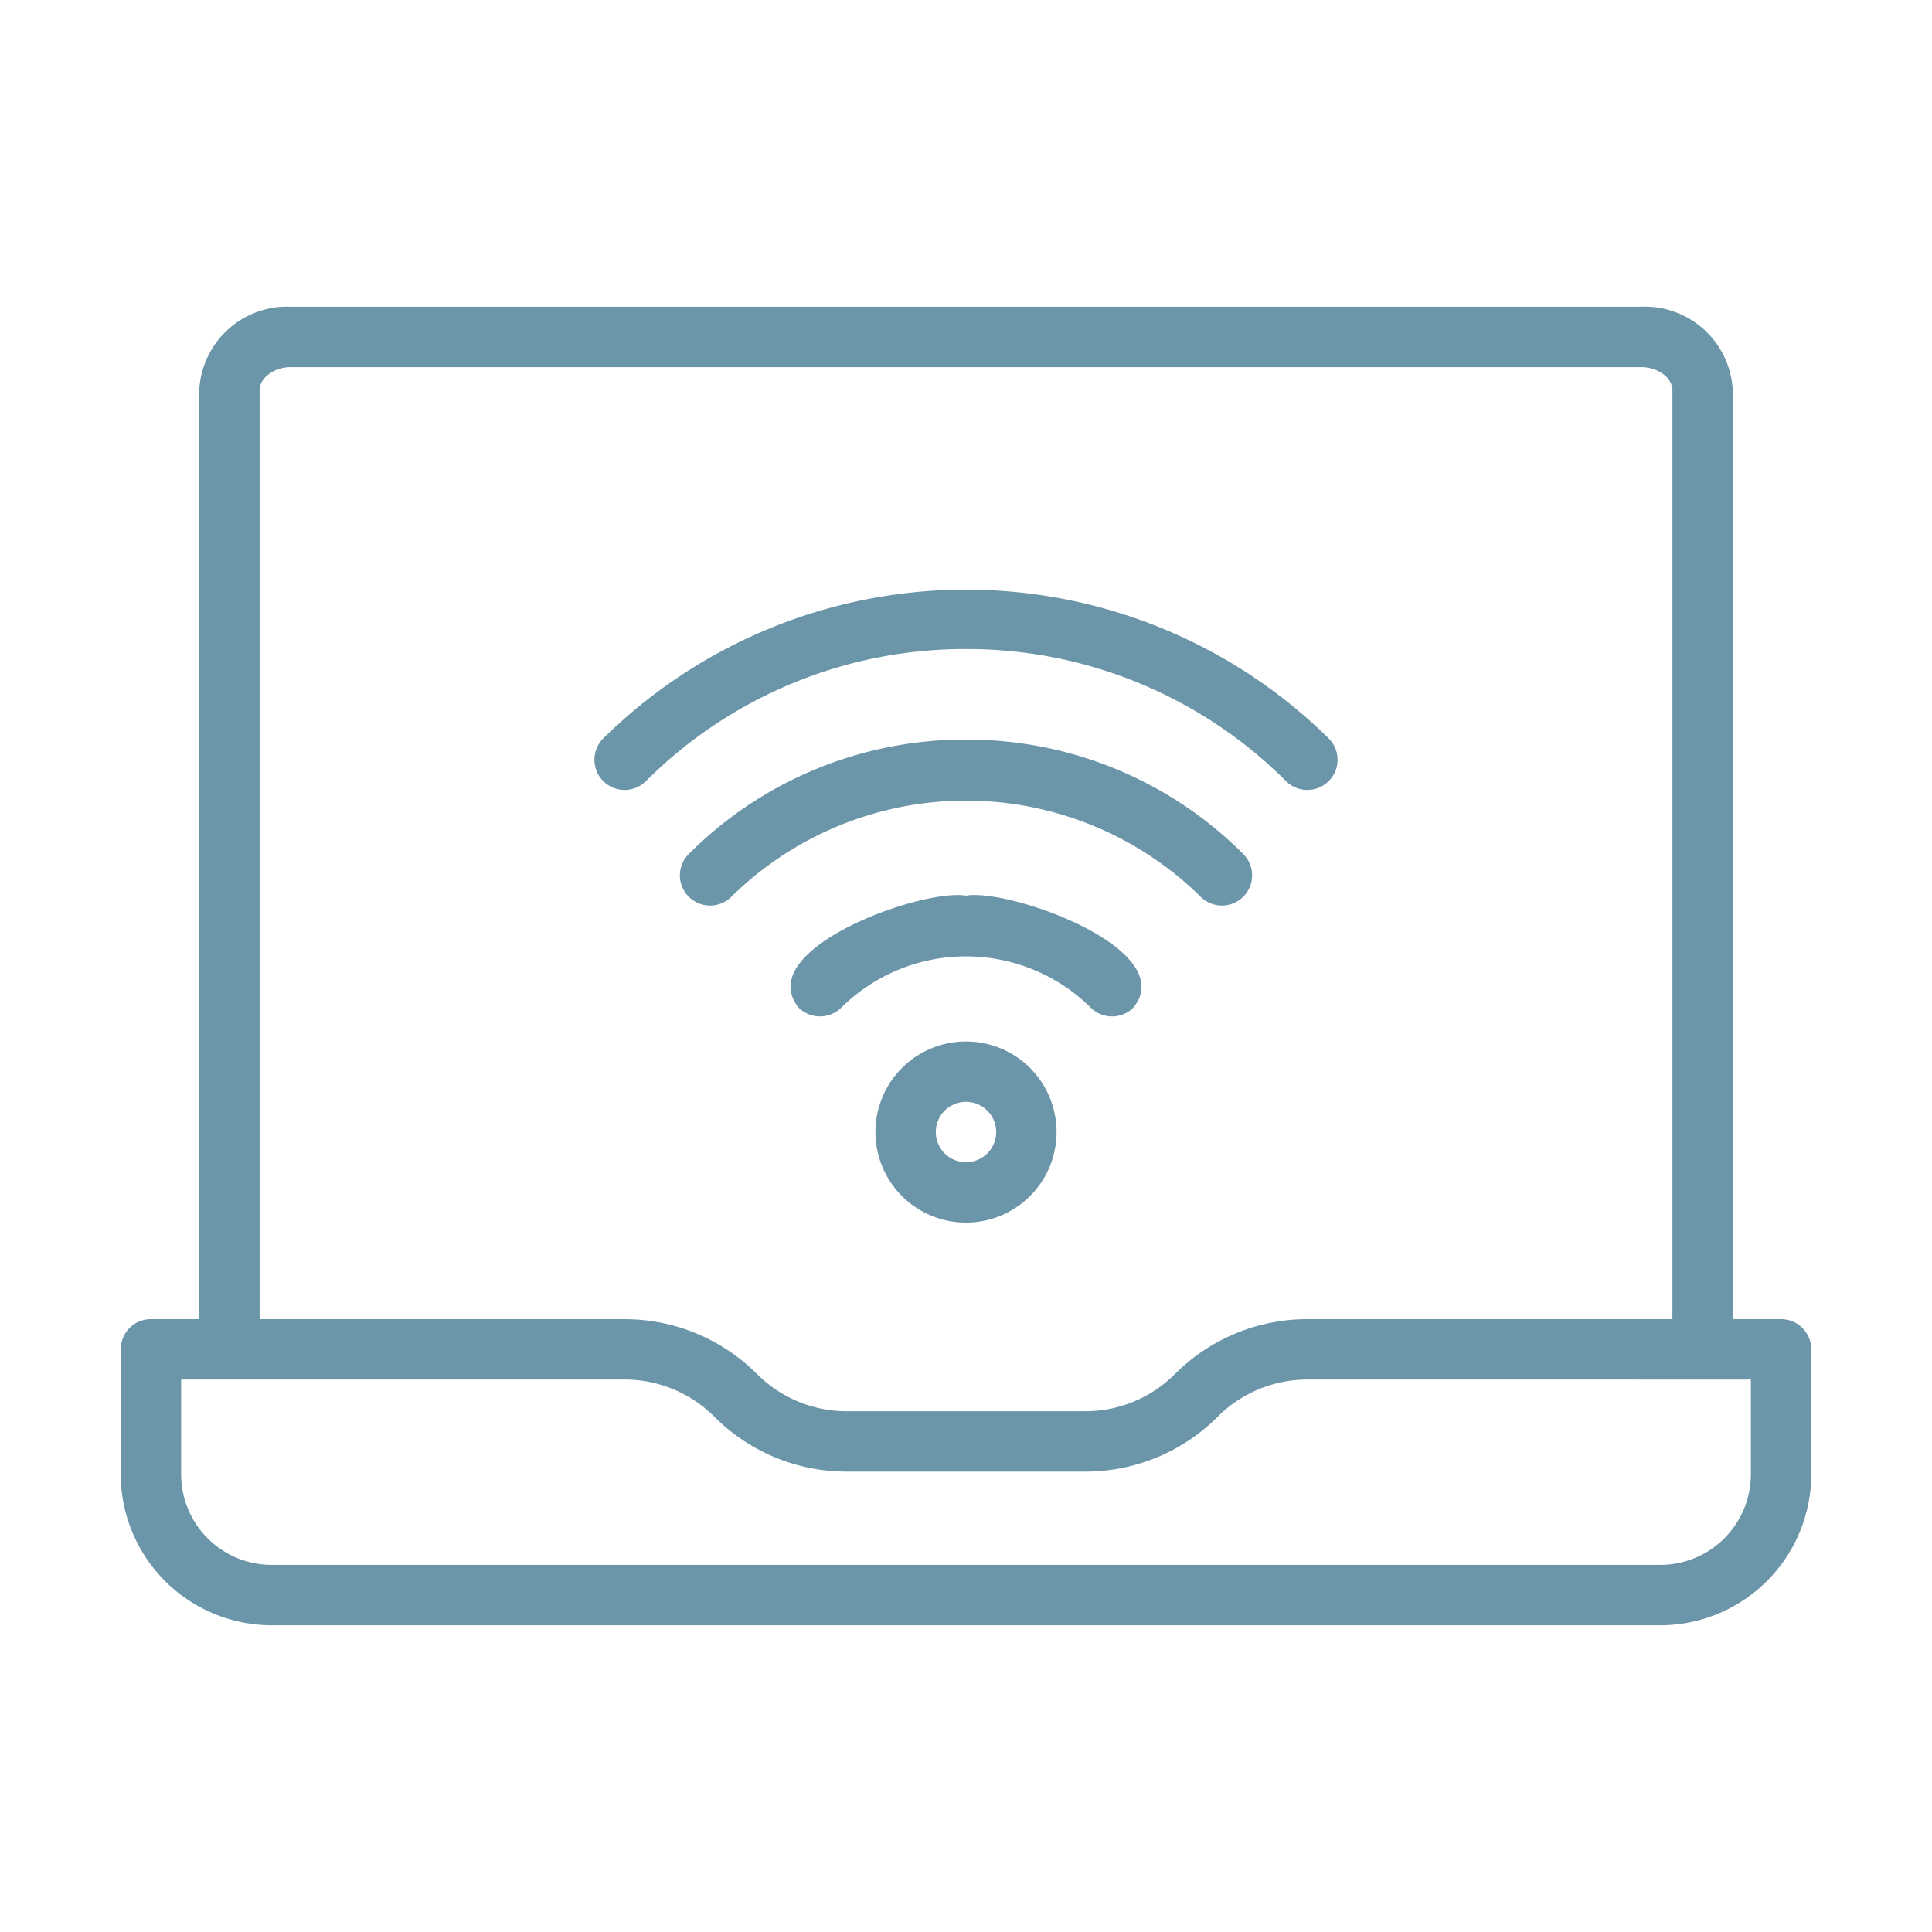 <svg xmlns="http://www.w3.org/2000/svg" viewBox="0 0 64 64"><path fill="#6b95a8" d="M59,43.699H57.4V12.931a2.917,2.917,0,0,0-3.04-2.77H9.64a2.917,2.917,0,0,0-3.04,2.77V43.699H5a.999.999,0,0,0-1,1v4.14a5.006,5.006,0,0,0,5,5H55a5.006,5.006,0,0,0,5-5V44.699A.999.999,0,0,0,59,43.699ZM8.6,12.931c0-.417.477-.77,1.04-.77h44.721c.563,0,1.04.353,1.04.77V43.699H43.32a6.189,6.189,0,0,0-4.396,1.816A4.201,4.201,0,0,1,35.939,46.749h-7.879a4.201,4.201,0,0,1-2.984-1.233,6.189,6.189,0,0,0-4.396-1.816H8.6ZM58,48.839a3.003,3.003,0,0,1-3,3H9a3.003,3.003,0,0,1-3-3V45.699c.019-0,1.593 0,1.609,0H20.68a4.199,4.199,0,0,1,2.984,1.232A6.187,6.187,0,0,0,28.061,48.749h7.879a6.187,6.187,0,0,0,4.396-1.817,4.199,4.199,0,0,1,2.984-1.232c.635-.004,14.68.003,14.68,0Z" class="color000000 svgShape"></path><path fill="#6b95a8" d="M32,29.67c-1.453-.246-7.091,1.77-5.548,3.705a1.004,1.004,0,0,0,1.415.005,5.877,5.877,0,0,1,8.266 0,1.002,1.002,0,0,0,1.415-.005C39.093,31.44,33.45,29.424,32,29.67Z" class="color000000 svgShape"></path><path fill="#6b95a8" d="M32,24.5a12.919,12.919,0,0,0-9.197,3.803,1,1,0,0,0,1.414,1.414,11.076,11.076,0,0,1,15.566 0,1,1,0,0,0,1.414-1.414A12.919,12.919,0,0,0,32,24.5Z" class="color000000 svgShape"></path><path fill="#6b95a8" d="M32 21.5a14.945 14.945 0 0110.614 4.388 1 1 0 001.412-1.416 17.112 17.112 0 00-24.053 0 1 1 0 001.412 1.416A14.945 14.945 0 0132 21.5zM32 34.5a3 3 0 00 0 6A3 3 0 0032 34.5zm0 4a1 1 0 01 0-2A1 1 0 0132 38.5z" class="color000000 svgShape"></path></svg>